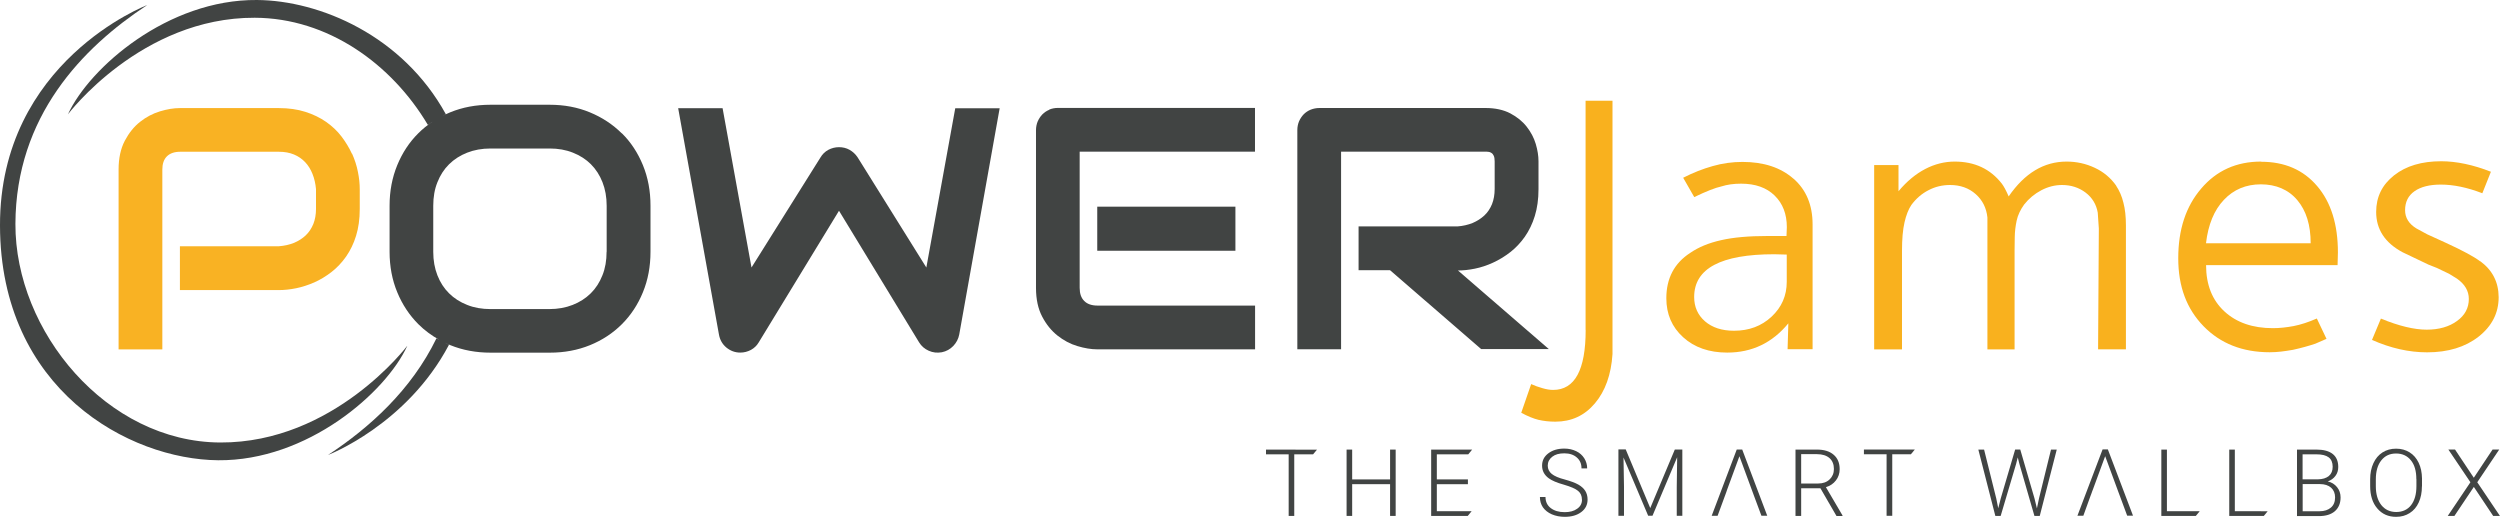 <?xml version="1.0" encoding="UTF-8"?>
<svg xmlns="http://www.w3.org/2000/svg" id="Ebene_1" data-name="Ebene 1" viewBox="0 0 300 62.02">
  <defs>
    <style>
      .cls-1 {
        fill: #f9b11e;
      }

      .cls-2 {
        fill: #f9b223;
      }

      .cls-3 {
        fill: #414443;
      }
    </style>
  </defs>
  <path class="cls-2" d="M42.23,18.45c-.33-.72-.75-1.41-1.25-2.07-.5-.66-1.12-1.24-1.84-1.75-.72-.5-1.55-.91-2.5-1.21-.94-.3-2.01-.45-3.19-.45h-11.87c-.73,0-1.52.13-2.38.39-.86.26-1.66.68-2.39,1.26-.74.58-1.34,1.34-1.84,2.28-.49.94-.74,2.09-.74,3.44v21.59h5.25v-21.59c0-.69.18-1.21.55-1.58.36-.36.9-.55,1.6-.55h11.83c.69,0,1.29.11,1.82.33.53.22.97.53,1.34.92.37.39.66.86.88,1.41.22.55.36,1.16.42,1.82v2.38c0,.67-.11,1.28-.32,1.81-.22.53-.52.99-.91,1.36-.39.37-.86.67-1.4.9-.55.22-1.15.36-1.83.41h-11.87v5.26h11.87c.64,0,1.34-.07,2.07-.22.74-.15,1.46-.39,2.18-.7.72-.32,1.41-.74,2.07-1.25.66-.51,1.24-1.13,1.75-1.85.5-.72.91-1.55,1.2-2.5.29-.94.44-2.01.44-3.21v-2.38c0-.64-.07-1.34-.22-2.07-.14-.74-.38-1.47-.7-2.19h0Z"></path>
  <path class="cls-1" d="M215.21,21.44c-1.53-1.34-3.57-2.01-6.11-2.01-1.2,0-2.4.16-3.58.5-1.18.33-2.37.8-3.54,1.4l1.33,2.32c1.43-.69,2.52-1.12,3.26-1.28.69-.22,1.47-.33,2.36-.33,1.72,0,3.06.48,4.03,1.43.97.95,1.46,2.21,1.46,3.78l-.04,1.07h-2.3c-2.22,0-4.07.16-5.55.5-1.48.33-2.71.84-3.71,1.53-1.91,1.24-2.86,3.05-2.86,5.44,0,1.9.67,3.46,2.02,4.68,1.34,1.22,3.11,1.84,5.28,1.84,2.98,0,5.42-1.17,7.34-3.51l-.09,3.1h3v-14.97c0-2.32-.76-4.15-2.29-5.49h0ZM214.41,33.82c0,1.66-.61,3.05-1.82,4.18-1.21,1.13-2.71,1.69-4.51,1.69-1.45,0-2.61-.38-3.48-1.13-.87-.76-1.3-1.73-1.3-2.92,0-3.42,3.2-5.13,9.61-5.13l1.5.04v3.26h0Z"></path>
  <path class="cls-1" d="M253.95,22.29c-.66-.94-1.52-1.66-2.57-2.15-1.06-.5-2.19-.75-3.39-.75-2.72,0-5.03,1.39-6.95,4.18-.31-.72-.59-1.23-.82-1.53-1.38-1.77-3.26-2.65-5.66-2.65s-4.76,1.18-6.74,3.56v-3.14h-2.92v22.12h3.34v-11.82c0-1.41.1-2.55.3-3.42s.47-1.57.82-2.09c.57-.77,1.26-1.37,2.07-1.78.8-.42,1.66-.62,2.58-.62,1.23,0,2.26.37,3.08,1.1.82.73,1.28,1.66,1.4,2.8v15.83h3.26v-11.9c0-.39,0-.91.02-1.58.01-.67.09-1.33.23-1.98.14-.65.44-1.29.9-1.93.57-.72,1.26-1.29,2.06-1.71.8-.42,1.63-.63,2.48-.63,1.09,0,2.03.31,2.83.91.8.61,1.29,1.42,1.46,2.41l.13,1.91-.09,14.49h3.34v-14.88c0-1.05-.1-1.96-.3-2.71-.18-.76-.48-1.45-.88-2.05h0Z"></path>
  <path class="cls-1" d="M271.33,19.39c-2.95,0-5.34,1.07-7.18,3.23-1.85,2.15-2.76,4.94-2.76,8.36s1.01,6.08,3.04,8.17c2.03,2.08,4.68,3.12,7.93,3.12.48,0,.94-.03,1.37-.08.43-.05.9-.12,1.42-.21,1-.22,1.9-.47,2.7-.74l1.33-.58-1.16-2.44c-1,.44-1.93.74-2.79.91-.86.16-1.69.25-2.48.25-2.43,0-4.37-.67-5.83-2.02-1.46-1.35-2.19-3.2-2.19-5.54h15.78l.04-1.53c0-3.36-.83-6.02-2.49-7.96-1.66-1.95-3.9-2.92-6.73-2.92h0ZM264.72,29.19c.26-2.23.97-3.97,2.15-5.21,1.17-1.24,2.65-1.86,4.44-1.86s3.31.63,4.37,1.9c1.07,1.27,1.6,2.99,1.6,5.17h-12.56s0,0,0,0Z"></path>
  <path class="cls-1" d="M297.62,31.36c-.72-.55-2.07-1.28-4.07-2.2l-2.28-1.04-1.29-.7c-.91-.55-1.37-1.28-1.37-2.2,0-.99.38-1.75,1.14-2.28.76-.53,1.81-.79,3.15-.79,1.51,0,3.17.34,4.98,1.04l1.03-2.58c-2.14-.84-4.14-1.26-5.96-1.26-2.34,0-4.23.56-5.66,1.69-1.43,1.13-2.15,2.59-2.15,4.39,0,2.1,1.06,3.71,3.17,4.84l3.1,1.48,1.03.41,1.46.7.94.58c.94.66,1.42,1.47,1.42,2.44,0,1.07-.47,1.96-1.42,2.64-.94.69-2.16,1.04-3.64,1.04s-3.34-.44-5.49-1.33l-1.07,2.56c2.23.99,4.43,1.49,6.61,1.49,2.52,0,4.58-.63,6.18-1.88,1.6-1.26,2.41-2.84,2.41-4.74-.01-1.8-.74-3.23-2.2-4.31h0Z"></path>
  <path class="cls-1" d="M190.28,39.59c0,4.8-1.3,7.2-3.91,7.2-.38,0-.82-.07-1.31-.22-.5-.14-.93-.3-1.32-.48l-1.19,3.44c.77.42,1.46.7,2.07.85.61.14,1.28.22,2.02.22,1.93,0,3.51-.73,4.75-2.2,1.24-1.47,1.95-3.44,2.11-5.91V12.09h-3.23v27.5Z"></path>
  <path class="cls-3" d="M48.86,41.51s-8.78,11.64-22.42,11.59c-13.63-.05-24.64-13.34-24.59-26.24C1.9,13.97,9.87,5.73,17.66.61,17.66.61-.04,7.36,0,27.06c.04,19.7,15.49,28.08,26.18,28.17,10.69.09,20.11-8.1,22.69-13.72h0Z"></path>
  <path class="cls-3" d="M74.61,16c-1.08-1.07-2.35-1.91-3.83-2.52-1.47-.61-3.08-.91-4.82-.91h-7.11c-1.74,0-3.34.3-4.83.91-.32.13-.62.28-.92.43.13-.07.26-.15.4-.21C48.32,4.28,38.4.06,30.84,0,20.15-.09,10.74,8.1,8.15,13.72c0,0,8.78-11.64,22.42-11.59,8.75.03,16.41,5.52,20.77,12.85.18-.13.38-.25.57-.38-.62.41-1.19.87-1.71,1.39-1.08,1.07-1.92,2.35-2.53,3.83-.61,1.49-.92,3.1-.92,4.86v5.53c0,1.77.31,3.39.92,4.86.61,1.48,1.46,2.76,2.53,3.83.75.75,1.6,1.37,2.53,1.89-.12-.07-.25-.12-.36-.18-3.01,6.2-8.05,10.73-13.01,13.99,0,0,9.45-3.61,14.52-13.23-.18-.07-.34-.18-.51-.26.22.11.43.22.67.31,1.48.6,3.09.9,4.83.9h7.11c1.74,0,3.34-.3,4.82-.9,1.47-.6,2.75-1.44,3.83-2.52,1.08-1.08,1.92-2.36,2.52-3.83.61-1.48.91-3.1.91-4.86v-5.53c0-1.75-.3-3.37-.91-4.86-.61-1.48-1.45-2.77-2.53-3.83ZM52.83,14.05c-.28.15-.56.31-.82.48.27-.16.54-.32.82-.48ZM72.79,30.22c0,1.04-.16,1.98-.5,2.82-.33.84-.8,1.57-1.4,2.16-.61.6-1.33,1.06-2.17,1.39-.84.33-1.77.5-2.8.5h-7.06c-1.02,0-1.96-.16-2.8-.5-.84-.33-1.57-.79-2.17-1.39-.61-.6-1.07-1.32-1.4-2.16-.33-.84-.5-1.78-.5-2.82v-5.53c0-1.04.16-1.98.5-2.82.33-.84.8-1.57,1.4-2.16.61-.6,1.33-1.06,2.17-1.39.84-.33,1.77-.5,2.8-.5h7.11c1.01,0,1.93.16,2.78.5.84.33,1.57.8,2.16,1.39.6.6,1.06,1.32,1.39,2.16.33.84.5,1.78.5,2.82v5.53h0Z"></path>
  <path class="cls-3" d="M111.16,32.1l-8.24-13.21c-.26-.39-.58-.69-.97-.91-.39-.22-.82-.32-1.27-.32s-.88.11-1.28.32c-.4.22-.71.52-.94.91l-8.28,13.21-3.47-19.12h-5.33l4.89,27.14c.11.64.4,1.17.89,1.58.49.4,1.04.61,1.67.61.46,0,.88-.11,1.28-.32.4-.22.71-.52.94-.91l9.63-15.79,9.61,15.79c.28.46.67.79,1.16,1.01.49.22,1.01.28,1.57.18.54-.11.99-.36,1.37-.75.37-.39.62-.85.72-1.39l4.85-27.14h-5.33l-3.47,19.12h0Z"></path>
  <path class="cls-3" d="M125.92,13.17c-.32.13-.6.32-.84.56-.23.24-.42.53-.56.85-.13.32-.2.67-.2,1.03v18.94c0,1.36.25,2.51.74,3.44.49.94,1.1,1.69,1.84,2.28.74.58,1.53,1.01,2.39,1.26.86.26,1.66.39,2.38.39h18.94v-5.25h-18.9c-.7,0-1.23-.18-1.6-.55s-.55-.89-.55-1.58v-16.34h21.04v-5.25h-23.64c-.38,0-.73.07-1.05.2h0Z"></path>
  <path class="cls-3" d="M148.25,24.8h-16.58v5.29h16.58v-5.29Z"></path>
  <path class="cls-3" d="M174.91,32.46c.64,0,1.34-.07,2.07-.22.74-.15,1.46-.39,2.18-.72.72-.33,1.41-.75,2.07-1.26.66-.51,1.24-1.13,1.75-1.85.5-.72.91-1.55,1.2-2.5.29-.94.44-2.01.44-3.21v-3.35c0-.64-.11-1.34-.33-2.08-.22-.74-.59-1.43-1.09-2.07-.5-.64-1.16-1.17-1.97-1.6-.81-.42-1.8-.64-2.97-.64h-19.93c-.37,0-.72.07-1.05.2-.32.13-.6.32-.84.56-.23.24-.42.53-.56.85-.13.32-.2.67-.2,1.03v26.31h5.25v-23.71h17.32c.11,0,.23,0,.36.02.13.01.25.05.36.13.12.07.21.19.28.34.07.15.11.38.11.67v3.31c0,.69-.11,1.3-.32,1.83-.22.53-.52.99-.92,1.36-.4.37-.87.67-1.41.9-.55.22-1.15.36-1.81.41h-11.87v5.25h3.77l10.94,9.47h8.12l-10.95-9.47h0Z"></path>
  <path class="cls-3" d="M167.48,61.91h-.67v-3.81h-4.55v3.81h-.67v-7.96h.67v3.58h4.55v-3.58h.67v7.96Z"></path>
  <path class="cls-3" d="M189.83,59.95c0-.44-.15-.79-.47-1.05-.31-.26-.88-.5-1.7-.74-.83-.23-1.43-.49-1.8-.76-.54-.39-.81-.9-.81-1.52s.25-1.1.75-1.48c.5-.38,1.14-.57,1.92-.57.53,0,1,.11,1.42.31.42.2.74.49.97.85.23.37.35.77.35,1.22h-.68c0-.55-.18-.98-.56-1.31-.37-.33-.87-.5-1.5-.5s-1.09.13-1.45.41c-.36.28-.54.63-.54,1.07,0,.4.17.74.48.99.32.26.85.49,1.56.67.72.2,1.26.4,1.63.61.37.21.64.46.83.75.18.29.28.64.28,1.04,0,.63-.25,1.13-.76,1.51-.5.38-1.16.57-1.98.57-.56,0-1.08-.1-1.55-.3-.46-.2-.82-.49-1.07-.84-.24-.36-.36-.77-.36-1.24h.67c0,.56.21,1.01.63,1.33.42.32.97.49,1.67.49.62,0,1.12-.13,1.5-.41.39-.27.58-.63.58-1.09h0Z"></path>
  <path class="cls-3" d="M195.09,53.94l2.94,7.03,2.95-7.03h.9v7.96h-.67v-3.47l.05-3.56-2.96,7.02h-.52l-2.96-6.99.06,3.51v3.49h-.67v-7.97h.9,0Z"></path>
  <path class="cls-3" d="M218.45,58.59h-2.31v3.32h-.68v-7.96h2.59c.85,0,1.52.21,1.99.62.48.41.72.99.72,1.73,0,.51-.15.96-.45,1.35-.3.39-.7.66-1.2.81l1.99,3.39v.07h-.72l-1.93-3.33h0ZM216.13,58.02h2.06c.56,0,1.02-.16,1.36-.49.34-.32.52-.74.52-1.25,0-.56-.18-1-.53-1.31-.36-.31-.86-.47-1.5-.47h-1.9v3.51h0,0Z"></path>
  <path class="cls-3" d="M239.54,59.76l.25,1.23.3-1.18,1.73-5.87h.61l1.71,5.87.29,1.2.26-1.24,1.43-5.82h.69l-2.04,7.96h-.64l-1.8-6.23-.2-.79-.2.79-1.85,6.23h-.64l-2.04-7.96h.69l1.45,5.82h0Z"></path>
  <path class="cls-3" d="M275.64,61.91v-7.96h2.35c.85,0,1.5.18,1.94.53.44.35.66.87.66,1.56,0,.41-.11.77-.34,1.07-.23.31-.53.52-.92.66.46.1.83.33,1.12.69.28.35.42.76.42,1.23,0,.7-.23,1.25-.68,1.65-.45.39-1.09.59-1.9.59h-2.66s0-.01,0-.01ZM276.32,57.52h1.83c.56-.01.99-.14,1.31-.4.31-.26.46-.63.46-1.11,0-.51-.16-.89-.48-1.13-.32-.24-.8-.36-1.45-.36h-1.68v3.01h0ZM276.32,58.09v3.26h2.02c.58,0,1.03-.15,1.37-.44.34-.29.5-.7.5-1.22,0-.49-.16-.88-.48-1.17-.32-.28-.77-.43-1.34-.43h-2.07Z"></path>
  <path class="cls-3" d="M290.63,58.36c0,.74-.13,1.38-.38,1.93-.25.55-.61.98-1.09,1.28-.47.3-1.01.45-1.63.45-.93,0-1.68-.33-2.25-1-.58-.67-.86-1.57-.86-2.69v-.82c0-.72.13-1.37.39-1.93.26-.56.62-.99,1.09-1.29.47-.3,1.01-.45,1.63-.45s1.15.15,1.62.44c.47.29.83.71,1.09,1.25.26.54.39,1.17.4,1.88v.95h0ZM289.96,57.49c0-.96-.21-1.71-.65-2.25-.43-.54-1.03-.82-1.78-.82s-1.33.27-1.77.82c-.44.55-.66,1.31-.66,2.29v.83c0,.94.22,1.69.66,2.25.44.55,1.04.83,1.79.83s1.36-.28,1.78-.82c.42-.55.64-1.3.64-2.28v-.84h0Z"></path>
  <path class="cls-3" d="M296.87,57.31l2.24-3.37h.8l-2.64,3.93,2.72,4.04h-.81l-2.32-3.48-2.33,3.48h-.8l2.72-4.04-2.65-3.93h.8l2.24,3.37Z"></path>
  <path class="cls-3" d="M209.05,53.94h-.64l-3.01,7.96h.71l.82-2.23.21-.57h0s.13-.38.13-.38h0l1.46-3.97,1.6,4.34.21.57.83,2.23h.7l-3.01-7.96Z"></path>
  <path class="cls-3" d="M252.95,53.93h-.64l-3.02,7.96h.71l.81-2.24.21-.56v-.02s.14-.36.14-.36l1.46-3.97,1.6,4.34.21.56.83,2.24h.7l-3.02-7.96Z"></path>
  <path class="cls-3" d="M176.61,61.34h-4.19v-3.24h3.73v-.57h-3.73v-3.01h3.77l.47-.57h-4.92v7.96h4.39l.47-.57Z"></path>
  <path class="cls-3" d="M158.05,53.96h0s-6.13-.01-6.13-.01v.57h2.72v7.39h.67v-7.39h2.26l.47-.56Z"></path>
  <path class="cls-3" d="M229.77,53.94h-6.1v.57h2.72v7.39h.68v-7.39h2.24l.47-.57Z"></path>
  <path class="cls-3" d="M263.97,61.34h-3.94v-7.39h-.67v7.96h4.14l.47-.57Z"></path>
  <path class="cls-3" d="M272.11,61.35h0s-3.93-.01-3.93-.01v-7.39h-.67v7.96h4.15l.46-.56Z"></path>
</svg>
